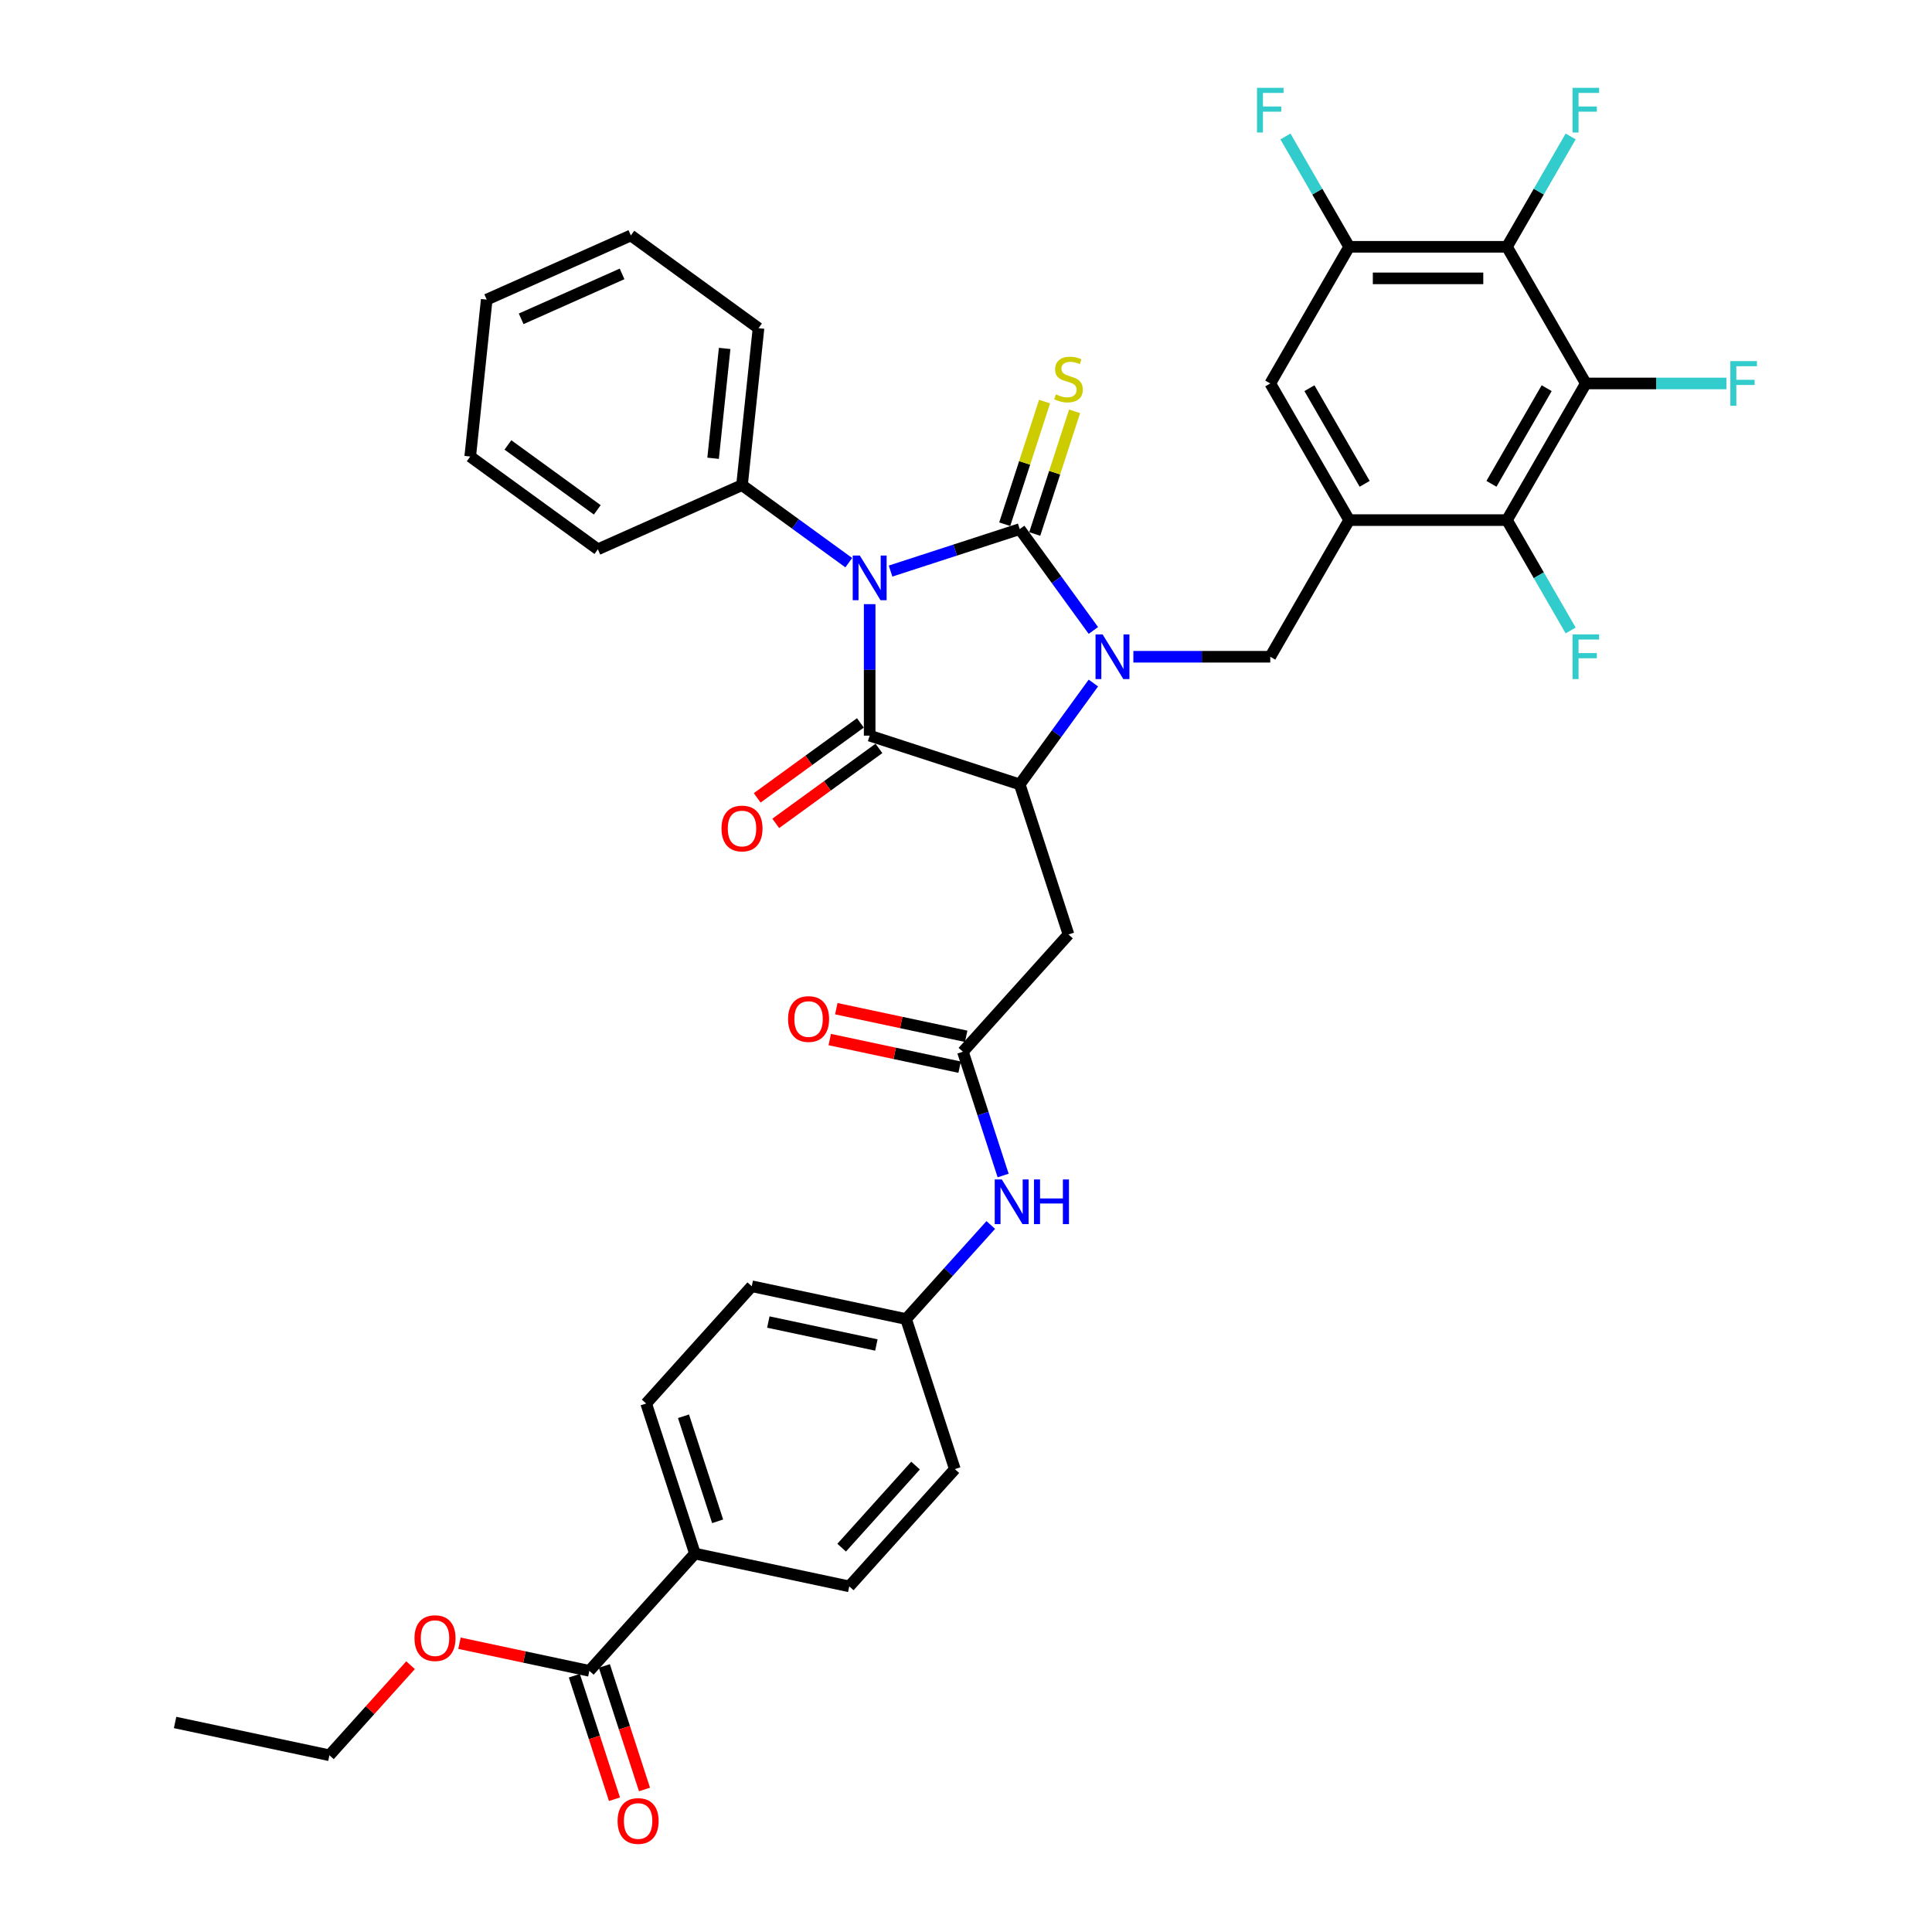 <?xml version='1.0' encoding='iso-8859-1'?>
<svg version='1.1' baseProfile='full'
              xmlns='http://www.w3.org/2000/svg'
                      xmlns:rdkit='http://www.rdkit.org/xml'
                      xmlns:xlink='http://www.w3.org/1999/xlink'
                  xml:space='preserve'
width='1000px' height='1000px' viewBox='0 0 1000 1000'>
<!-- END OF HEADER -->
<rect style='opacity:1.0;fill:#FFFFFF;stroke:none' width='1000' height='1000' x='0' y='0'> </rect>
<path class='bond-0' d='M 527.811,273.861 L 494.381,284.723' style='fill:none;fill-rule:evenodd;stroke:#000000;stroke-width:6px;stroke-linecap:butt;stroke-linejoin:miter;stroke-opacity:1' />
<path class='bond-0' d='M 494.381,284.723 L 460.951,295.585' style='fill:none;fill-rule:evenodd;stroke:#0000FF;stroke-width:6px;stroke-linecap:butt;stroke-linejoin:miter;stroke-opacity:1' />
<path class='bond-1' d='M 527.811,273.861 L 546.871,300.094' style='fill:none;fill-rule:evenodd;stroke:#000000;stroke-width:6px;stroke-linecap:butt;stroke-linejoin:miter;stroke-opacity:1' />
<path class='bond-1' d='M 546.871,300.094 L 565.93,326.327' style='fill:none;fill-rule:evenodd;stroke:#0000FF;stroke-width:6px;stroke-linecap:butt;stroke-linejoin:miter;stroke-opacity:1' />
<path class='bond-13' d='M 535.579,276.385 L 545.891,244.645' style='fill:none;fill-rule:evenodd;stroke:#000000;stroke-width:6px;stroke-linecap:butt;stroke-linejoin:miter;stroke-opacity:1' />
<path class='bond-13' d='M 545.891,244.645 L 556.204,212.906' style='fill:none;fill-rule:evenodd;stroke:#CCCC00;stroke-width:6px;stroke-linecap:butt;stroke-linejoin:miter;stroke-opacity:1' />
<path class='bond-13' d='M 520.044,271.337 L 530.357,239.598' style='fill:none;fill-rule:evenodd;stroke:#000000;stroke-width:6px;stroke-linecap:butt;stroke-linejoin:miter;stroke-opacity:1' />
<path class='bond-13' d='M 530.357,239.598 L 540.669,207.858' style='fill:none;fill-rule:evenodd;stroke:#CCCC00;stroke-width:6px;stroke-linecap:butt;stroke-linejoin:miter;stroke-opacity:1' />
<path class='bond-2' d='M 450.138,312.705 L 450.138,346.737' style='fill:none;fill-rule:evenodd;stroke:#0000FF;stroke-width:6px;stroke-linecap:butt;stroke-linejoin:miter;stroke-opacity:1' />
<path class='bond-2' d='M 450.138,346.737 L 450.138,380.769' style='fill:none;fill-rule:evenodd;stroke:#000000;stroke-width:6px;stroke-linecap:butt;stroke-linejoin:miter;stroke-opacity:1' />
<path class='bond-15' d='M 439.325,291.242 L 411.695,271.168' style='fill:none;fill-rule:evenodd;stroke:#0000FF;stroke-width:6px;stroke-linecap:butt;stroke-linejoin:miter;stroke-opacity:1' />
<path class='bond-15' d='M 411.695,271.168 L 384.065,251.094' style='fill:none;fill-rule:evenodd;stroke:#000000;stroke-width:6px;stroke-linecap:butt;stroke-linejoin:miter;stroke-opacity:1' />
<path class='bond-3' d='M 565.93,353.54 L 546.871,379.773' style='fill:none;fill-rule:evenodd;stroke:#0000FF;stroke-width:6px;stroke-linecap:butt;stroke-linejoin:miter;stroke-opacity:1' />
<path class='bond-3' d='M 546.871,379.773 L 527.811,406.007' style='fill:none;fill-rule:evenodd;stroke:#000000;stroke-width:6px;stroke-linecap:butt;stroke-linejoin:miter;stroke-opacity:1' />
<path class='bond-6' d='M 586.629,339.934 L 622.058,339.934' style='fill:none;fill-rule:evenodd;stroke:#0000FF;stroke-width:6px;stroke-linecap:butt;stroke-linejoin:miter;stroke-opacity:1' />
<path class='bond-6' d='M 622.058,339.934 L 657.486,339.934' style='fill:none;fill-rule:evenodd;stroke:#000000;stroke-width:6px;stroke-linecap:butt;stroke-linejoin:miter;stroke-opacity:1' />
<path class='bond-16' d='M 445.338,374.162 L 418.631,393.565' style='fill:none;fill-rule:evenodd;stroke:#000000;stroke-width:6px;stroke-linecap:butt;stroke-linejoin:miter;stroke-opacity:1' />
<path class='bond-16' d='M 418.631,393.565 L 391.924,412.969' style='fill:none;fill-rule:evenodd;stroke:#FF0000;stroke-width:6px;stroke-linecap:butt;stroke-linejoin:miter;stroke-opacity:1' />
<path class='bond-16' d='M 454.938,387.376 L 428.232,406.78' style='fill:none;fill-rule:evenodd;stroke:#000000;stroke-width:6px;stroke-linecap:butt;stroke-linejoin:miter;stroke-opacity:1' />
<path class='bond-16' d='M 428.232,406.78 L 401.525,426.184' style='fill:none;fill-rule:evenodd;stroke:#FF0000;stroke-width:6px;stroke-linecap:butt;stroke-linejoin:miter;stroke-opacity:1' />
<path class='bond-38' d='M 450.138,380.769 L 527.811,406.007' style='fill:none;fill-rule:evenodd;stroke:#000000;stroke-width:6px;stroke-linecap:butt;stroke-linejoin:miter;stroke-opacity:1' />
<path class='bond-9' d='M 527.811,406.007 L 553.049,483.68' style='fill:none;fill-rule:evenodd;stroke:#000000;stroke-width:6px;stroke-linecap:butt;stroke-linejoin:miter;stroke-opacity:1' />
<path class='bond-4' d='M 698.322,269.205 L 657.486,339.934' style='fill:none;fill-rule:evenodd;stroke:#000000;stroke-width:6px;stroke-linecap:butt;stroke-linejoin:miter;stroke-opacity:1' />
<path class='bond-8' d='M 698.322,269.205 L 779.992,269.205' style='fill:none;fill-rule:evenodd;stroke:#000000;stroke-width:6px;stroke-linecap:butt;stroke-linejoin:miter;stroke-opacity:1' />
<path class='bond-12' d='M 698.322,269.205 L 657.486,198.476' style='fill:none;fill-rule:evenodd;stroke:#000000;stroke-width:6px;stroke-linecap:butt;stroke-linejoin:miter;stroke-opacity:1' />
<path class='bond-12' d='M 706.342,250.429 L 677.757,200.919' style='fill:none;fill-rule:evenodd;stroke:#000000;stroke-width:6px;stroke-linecap:butt;stroke-linejoin:miter;stroke-opacity:1' />
<path class='bond-5' d='M 820.827,198.476 L 779.992,269.205' style='fill:none;fill-rule:evenodd;stroke:#000000;stroke-width:6px;stroke-linecap:butt;stroke-linejoin:miter;stroke-opacity:1' />
<path class='bond-5' d='M 800.556,200.919 L 771.972,250.429' style='fill:none;fill-rule:evenodd;stroke:#000000;stroke-width:6px;stroke-linecap:butt;stroke-linejoin:miter;stroke-opacity:1' />
<path class='bond-21' d='M 820.827,198.476 L 857.203,198.476' style='fill:none;fill-rule:evenodd;stroke:#000000;stroke-width:6px;stroke-linecap:butt;stroke-linejoin:miter;stroke-opacity:1' />
<path class='bond-21' d='M 857.203,198.476 L 893.579,198.476' style='fill:none;fill-rule:evenodd;stroke:#33CCCC;stroke-width:6px;stroke-linecap:butt;stroke-linejoin:miter;stroke-opacity:1' />
<path class='bond-40' d='M 820.827,198.476 L 779.992,127.748' style='fill:none;fill-rule:evenodd;stroke:#000000;stroke-width:6px;stroke-linecap:butt;stroke-linejoin:miter;stroke-opacity:1' />
<path class='bond-7' d='M 779.992,127.748 L 698.322,127.748' style='fill:none;fill-rule:evenodd;stroke:#000000;stroke-width:6px;stroke-linecap:butt;stroke-linejoin:miter;stroke-opacity:1' />
<path class='bond-7' d='M 767.741,144.082 L 710.572,144.082' style='fill:none;fill-rule:evenodd;stroke:#000000;stroke-width:6px;stroke-linecap:butt;stroke-linejoin:miter;stroke-opacity:1' />
<path class='bond-22' d='M 779.992,127.748 L 796.482,99.187' style='fill:none;fill-rule:evenodd;stroke:#000000;stroke-width:6px;stroke-linecap:butt;stroke-linejoin:miter;stroke-opacity:1' />
<path class='bond-22' d='M 796.482,99.187 L 812.972,70.625' style='fill:none;fill-rule:evenodd;stroke:#33CCCC;stroke-width:6px;stroke-linecap:butt;stroke-linejoin:miter;stroke-opacity:1' />
<path class='bond-25' d='M 779.992,269.205 L 796.482,297.766' style='fill:none;fill-rule:evenodd;stroke:#000000;stroke-width:6px;stroke-linecap:butt;stroke-linejoin:miter;stroke-opacity:1' />
<path class='bond-25' d='M 796.482,297.766 L 812.972,326.327' style='fill:none;fill-rule:evenodd;stroke:#33CCCC;stroke-width:6px;stroke-linecap:butt;stroke-linejoin:miter;stroke-opacity:1' />
<path class='bond-11' d='M 553.049,483.68 L 498.401,544.373' style='fill:none;fill-rule:evenodd;stroke:#000000;stroke-width:6px;stroke-linecap:butt;stroke-linejoin:miter;stroke-opacity:1' />
<path class='bond-10' d='M 698.322,127.748 L 657.486,198.476' style='fill:none;fill-rule:evenodd;stroke:#000000;stroke-width:6px;stroke-linecap:butt;stroke-linejoin:miter;stroke-opacity:1' />
<path class='bond-26' d='M 698.322,127.748 L 681.832,99.187' style='fill:none;fill-rule:evenodd;stroke:#000000;stroke-width:6px;stroke-linecap:butt;stroke-linejoin:miter;stroke-opacity:1' />
<path class='bond-26' d='M 681.832,99.187 L 665.342,70.625' style='fill:none;fill-rule:evenodd;stroke:#33CCCC;stroke-width:6px;stroke-linecap:butt;stroke-linejoin:miter;stroke-opacity:1' />
<path class='bond-17' d='M 498.401,544.373 L 508.809,576.406' style='fill:none;fill-rule:evenodd;stroke:#000000;stroke-width:6px;stroke-linecap:butt;stroke-linejoin:miter;stroke-opacity:1' />
<path class='bond-17' d='M 508.809,576.406 L 519.217,608.44' style='fill:none;fill-rule:evenodd;stroke:#0000FF;stroke-width:6px;stroke-linecap:butt;stroke-linejoin:miter;stroke-opacity:1' />
<path class='bond-19' d='M 500.099,536.384 L 466.485,529.239' style='fill:none;fill-rule:evenodd;stroke:#000000;stroke-width:6px;stroke-linecap:butt;stroke-linejoin:miter;stroke-opacity:1' />
<path class='bond-19' d='M 466.485,529.239 L 432.872,522.095' style='fill:none;fill-rule:evenodd;stroke:#FF0000;stroke-width:6px;stroke-linecap:butt;stroke-linejoin:miter;stroke-opacity:1' />
<path class='bond-19' d='M 496.703,552.361 L 463.089,545.216' style='fill:none;fill-rule:evenodd;stroke:#000000;stroke-width:6px;stroke-linecap:butt;stroke-linejoin:miter;stroke-opacity:1' />
<path class='bond-19' d='M 463.089,545.216 L 429.476,538.072' style='fill:none;fill-rule:evenodd;stroke:#FF0000;stroke-width:6px;stroke-linecap:butt;stroke-linejoin:miter;stroke-opacity:1' />
<path class='bond-14' d='M 305.045,864.818 L 359.694,804.125' style='fill:none;fill-rule:evenodd;stroke:#000000;stroke-width:6px;stroke-linecap:butt;stroke-linejoin:miter;stroke-opacity:1' />
<path class='bond-20' d='M 297.278,867.341 L 307.665,899.31' style='fill:none;fill-rule:evenodd;stroke:#000000;stroke-width:6px;stroke-linecap:butt;stroke-linejoin:miter;stroke-opacity:1' />
<path class='bond-20' d='M 307.665,899.31 L 318.052,931.278' style='fill:none;fill-rule:evenodd;stroke:#FF0000;stroke-width:6px;stroke-linecap:butt;stroke-linejoin:miter;stroke-opacity:1' />
<path class='bond-20' d='M 312.813,862.294 L 323.2,894.262' style='fill:none;fill-rule:evenodd;stroke:#000000;stroke-width:6px;stroke-linecap:butt;stroke-linejoin:miter;stroke-opacity:1' />
<path class='bond-20' d='M 323.2,894.262 L 333.587,926.23' style='fill:none;fill-rule:evenodd;stroke:#FF0000;stroke-width:6px;stroke-linecap:butt;stroke-linejoin:miter;stroke-opacity:1' />
<path class='bond-28' d='M 305.045,864.818 L 271.432,857.673' style='fill:none;fill-rule:evenodd;stroke:#000000;stroke-width:6px;stroke-linecap:butt;stroke-linejoin:miter;stroke-opacity:1' />
<path class='bond-28' d='M 271.432,857.673 L 237.819,850.528' style='fill:none;fill-rule:evenodd;stroke:#FF0000;stroke-width:6px;stroke-linecap:butt;stroke-linejoin:miter;stroke-opacity:1' />
<path class='bond-31' d='M 384.065,251.094 L 392.602,169.871' style='fill:none;fill-rule:evenodd;stroke:#000000;stroke-width:6px;stroke-linecap:butt;stroke-linejoin:miter;stroke-opacity:1' />
<path class='bond-31' d='M 369.101,237.203 L 375.077,180.347' style='fill:none;fill-rule:evenodd;stroke:#000000;stroke-width:6px;stroke-linecap:butt;stroke-linejoin:miter;stroke-opacity:1' />
<path class='bond-32' d='M 384.065,251.094 L 309.456,284.312' style='fill:none;fill-rule:evenodd;stroke:#000000;stroke-width:6px;stroke-linecap:butt;stroke-linejoin:miter;stroke-opacity:1' />
<path class='bond-27' d='M 512.825,634.055 L 490.907,658.397' style='fill:none;fill-rule:evenodd;stroke:#0000FF;stroke-width:6px;stroke-linecap:butt;stroke-linejoin:miter;stroke-opacity:1' />
<path class='bond-27' d='M 490.907,658.397 L 468.99,682.739' style='fill:none;fill-rule:evenodd;stroke:#000000;stroke-width:6px;stroke-linecap:butt;stroke-linejoin:miter;stroke-opacity:1' />
<path class='bond-18' d='M 359.694,804.125 L 334.456,726.452' style='fill:none;fill-rule:evenodd;stroke:#000000;stroke-width:6px;stroke-linecap:butt;stroke-linejoin:miter;stroke-opacity:1' />
<path class='bond-18' d='M 371.443,787.426 L 353.776,733.055' style='fill:none;fill-rule:evenodd;stroke:#000000;stroke-width:6px;stroke-linecap:butt;stroke-linejoin:miter;stroke-opacity:1' />
<path class='bond-41' d='M 359.694,804.125 L 439.579,821.105' style='fill:none;fill-rule:evenodd;stroke:#000000;stroke-width:6px;stroke-linecap:butt;stroke-linejoin:miter;stroke-opacity:1' />
<path class='bond-23' d='M 334.456,726.452 L 389.104,665.759' style='fill:none;fill-rule:evenodd;stroke:#000000;stroke-width:6px;stroke-linecap:butt;stroke-linejoin:miter;stroke-opacity:1' />
<path class='bond-24' d='M 439.579,821.105 L 494.227,760.412' style='fill:none;fill-rule:evenodd;stroke:#000000;stroke-width:6px;stroke-linecap:butt;stroke-linejoin:miter;stroke-opacity:1' />
<path class='bond-24' d='M 435.638,801.071 L 473.892,758.586' style='fill:none;fill-rule:evenodd;stroke:#000000;stroke-width:6px;stroke-linecap:butt;stroke-linejoin:miter;stroke-opacity:1' />
<path class='bond-29' d='M 468.99,682.739 L 494.227,760.412' style='fill:none;fill-rule:evenodd;stroke:#000000;stroke-width:6px;stroke-linecap:butt;stroke-linejoin:miter;stroke-opacity:1' />
<path class='bond-30' d='M 468.99,682.739 L 389.104,665.759' style='fill:none;fill-rule:evenodd;stroke:#000000;stroke-width:6px;stroke-linecap:butt;stroke-linejoin:miter;stroke-opacity:1' />
<path class='bond-30' d='M 453.611,696.169 L 397.691,684.283' style='fill:none;fill-rule:evenodd;stroke:#000000;stroke-width:6px;stroke-linecap:butt;stroke-linejoin:miter;stroke-opacity:1' />
<path class='bond-33' d='M 212.501,861.897 L 191.506,885.214' style='fill:none;fill-rule:evenodd;stroke:#FF0000;stroke-width:6px;stroke-linecap:butt;stroke-linejoin:miter;stroke-opacity:1' />
<path class='bond-33' d='M 191.506,885.214 L 170.511,908.53' style='fill:none;fill-rule:evenodd;stroke:#000000;stroke-width:6px;stroke-linecap:butt;stroke-linejoin:miter;stroke-opacity:1' />
<path class='bond-35' d='M 392.602,169.871 L 326.529,121.866' style='fill:none;fill-rule:evenodd;stroke:#000000;stroke-width:6px;stroke-linecap:butt;stroke-linejoin:miter;stroke-opacity:1' />
<path class='bond-36' d='M 309.456,284.312 L 243.383,236.308' style='fill:none;fill-rule:evenodd;stroke:#000000;stroke-width:6px;stroke-linecap:butt;stroke-linejoin:miter;stroke-opacity:1' />
<path class='bond-36' d='M 309.146,263.897 L 262.895,230.294' style='fill:none;fill-rule:evenodd;stroke:#000000;stroke-width:6px;stroke-linecap:butt;stroke-linejoin:miter;stroke-opacity:1' />
<path class='bond-34' d='M 170.511,908.53 L 90.626,891.55' style='fill:none;fill-rule:evenodd;stroke:#000000;stroke-width:6px;stroke-linecap:butt;stroke-linejoin:miter;stroke-opacity:1' />
<path class='bond-39' d='M 326.529,121.866 L 251.92,155.085' style='fill:none;fill-rule:evenodd;stroke:#000000;stroke-width:6px;stroke-linecap:butt;stroke-linejoin:miter;stroke-opacity:1' />
<path class='bond-39' d='M 321.982,141.771 L 269.755,165.024' style='fill:none;fill-rule:evenodd;stroke:#000000;stroke-width:6px;stroke-linecap:butt;stroke-linejoin:miter;stroke-opacity:1' />
<path class='bond-37' d='M 243.383,236.308 L 251.92,155.085' style='fill:none;fill-rule:evenodd;stroke:#000000;stroke-width:6px;stroke-linecap:butt;stroke-linejoin:miter;stroke-opacity:1' />
<path  class='atom-1' d='M 445.025 287.534
L 452.604 299.785
Q 453.356 300.993, 454.565 303.182
Q 455.773 305.371, 455.839 305.501
L 455.839 287.534
L 458.909 287.534
L 458.909 310.663
L 455.741 310.663
L 447.606 297.269
Q 446.659 295.701, 445.646 293.904
Q 444.666 292.108, 444.372 291.552
L 444.372 310.663
L 441.367 310.663
L 441.367 287.534
L 445.025 287.534
' fill='#0000FF'/>
<path  class='atom-2' d='M 570.703 328.369
L 578.282 340.62
Q 579.034 341.829, 580.242 344.017
Q 581.451 346.206, 581.516 346.337
L 581.516 328.369
L 584.587 328.369
L 584.587 351.498
L 581.418 351.498
L 573.284 338.104
Q 572.337 336.536, 571.324 334.74
Q 570.344 332.943, 570.05 332.387
L 570.05 351.498
L 567.044 351.498
L 567.044 328.369
L 570.703 328.369
' fill='#0000FF'/>
<path  class='atom-14' d='M 546.515 204.126
Q 546.776 204.224, 547.855 204.682
Q 548.933 205.139, 550.109 205.433
Q 551.317 205.694, 552.493 205.694
Q 554.682 205.694, 555.956 204.649
Q 557.23 203.571, 557.23 201.709
Q 557.23 200.435, 556.577 199.651
Q 555.956 198.867, 554.976 198.442
Q 553.996 198.017, 552.363 197.527
Q 550.305 196.906, 549.063 196.318
Q 547.855 195.73, 546.972 194.489
Q 546.123 193.248, 546.123 191.157
Q 546.123 188.249, 548.083 186.453
Q 550.076 184.656, 553.996 184.656
Q 556.675 184.656, 559.713 185.93
L 558.962 188.445
Q 556.185 187.302, 554.094 187.302
Q 551.84 187.302, 550.599 188.249
Q 549.357 189.164, 549.39 190.765
Q 549.39 192.006, 550.011 192.758
Q 550.664 193.509, 551.579 193.934
Q 552.526 194.358, 554.094 194.848
Q 556.185 195.502, 557.426 196.155
Q 558.668 196.808, 559.55 198.148
Q 560.464 199.455, 560.464 201.709
Q 560.464 204.91, 558.308 206.642
Q 556.185 208.34, 552.624 208.34
Q 550.566 208.34, 548.998 207.883
Q 547.463 207.458, 545.633 206.707
L 546.515 204.126
' fill='#CCCC00'/>
<path  class='atom-17' d='M 373.448 428.839
Q 373.448 423.285, 376.192 420.182
Q 378.936 417.078, 384.065 417.078
Q 389.194 417.078, 391.938 420.182
Q 394.682 423.285, 394.682 428.839
Q 394.682 434.458, 391.906 437.659
Q 389.129 440.828, 384.065 440.828
Q 378.969 440.828, 376.192 437.659
Q 373.448 434.491, 373.448 428.839
M 384.065 438.215
Q 387.593 438.215, 389.488 435.863
Q 391.416 433.478, 391.416 428.839
Q 391.416 424.298, 389.488 422.011
Q 387.593 419.692, 384.065 419.692
Q 380.537 419.692, 378.61 421.979
Q 376.715 424.265, 376.715 428.839
Q 376.715 433.511, 378.61 435.863
Q 380.537 438.215, 384.065 438.215
' fill='#FF0000'/>
<path  class='atom-18' d='M 518.526 610.481
L 526.105 622.732
Q 526.856 623.941, 528.065 626.129
Q 529.273 628.318, 529.339 628.449
L 529.339 610.481
L 532.41 610.481
L 532.41 633.61
L 529.241 633.61
L 521.106 620.216
Q 520.159 618.648, 519.146 616.852
Q 518.166 615.055, 517.872 614.5
L 517.872 633.61
L 514.867 633.61
L 514.867 610.481
L 518.526 610.481
' fill='#0000FF'/>
<path  class='atom-18' d='M 535.186 610.481
L 538.322 610.481
L 538.322 620.314
L 550.148 620.314
L 550.148 610.481
L 553.284 610.481
L 553.284 633.61
L 550.148 633.61
L 550.148 622.928
L 538.322 622.928
L 538.322 633.61
L 535.186 633.61
L 535.186 610.481
' fill='#0000FF'/>
<path  class='atom-20' d='M 407.898 527.458
Q 407.898 521.904, 410.642 518.801
Q 413.386 515.697, 418.515 515.697
Q 423.644 515.697, 426.388 518.801
Q 429.132 521.904, 429.132 527.458
Q 429.132 533.077, 426.355 536.278
Q 423.578 539.447, 418.515 539.447
Q 413.419 539.447, 410.642 536.278
Q 407.898 533.109, 407.898 527.458
M 418.515 536.834
Q 422.043 536.834, 423.938 534.481
Q 425.865 532.097, 425.865 527.458
Q 425.865 522.917, 423.938 520.63
Q 422.043 518.311, 418.515 518.311
Q 414.987 518.311, 413.059 520.597
Q 411.165 522.884, 411.165 527.458
Q 411.165 532.129, 413.059 534.481
Q 414.987 536.834, 418.515 536.834
' fill='#FF0000'/>
<path  class='atom-21' d='M 319.666 942.556
Q 319.666 937.003, 322.41 933.899
Q 325.154 930.796, 330.283 930.796
Q 335.412 930.796, 338.156 933.899
Q 340.9 937.003, 340.9 942.556
Q 340.9 948.175, 338.123 951.377
Q 335.347 954.545, 330.283 954.545
Q 325.187 954.545, 322.41 951.377
Q 319.666 948.208, 319.666 942.556
M 330.283 951.932
Q 333.811 951.932, 335.706 949.58
Q 337.633 947.195, 337.633 942.556
Q 337.633 938.015, 335.706 935.729
Q 333.811 933.409, 330.283 933.409
Q 326.755 933.409, 324.827 935.696
Q 322.933 937.983, 322.933 942.556
Q 322.933 947.228, 324.827 949.58
Q 326.755 951.932, 330.283 951.932
' fill='#FF0000'/>
<path  class='atom-22' d='M 895.621 186.912
L 909.374 186.912
L 909.374 189.558
L 898.724 189.558
L 898.724 196.582
L 908.198 196.582
L 908.198 199.26
L 898.724 199.26
L 898.724 210.041
L 895.621 210.041
L 895.621 186.912
' fill='#33CCCC'/>
<path  class='atom-23' d='M 813.951 45.455
L 827.704 45.455
L 827.704 48.101
L 817.054 48.101
L 817.054 55.124
L 826.528 55.124
L 826.528 57.803
L 817.054 57.803
L 817.054 68.584
L 813.951 68.584
L 813.951 45.455
' fill='#33CCCC'/>
<path  class='atom-26' d='M 813.951 328.369
L 827.704 328.369
L 827.704 331.015
L 817.054 331.015
L 817.054 338.039
L 826.528 338.039
L 826.528 340.718
L 817.054 340.718
L 817.054 351.498
L 813.951 351.498
L 813.951 328.369
' fill='#33CCCC'/>
<path  class='atom-27' d='M 650.61 45.455
L 664.363 45.455
L 664.363 48.101
L 653.713 48.101
L 653.713 55.124
L 663.187 55.124
L 663.187 57.803
L 653.713 57.803
L 653.713 68.584
L 650.61 68.584
L 650.61 45.455
' fill='#33CCCC'/>
<path  class='atom-29' d='M 214.542 847.903
Q 214.542 842.349, 217.287 839.246
Q 220.031 836.142, 225.16 836.142
Q 230.289 836.142, 233.033 839.246
Q 235.777 842.349, 235.777 847.903
Q 235.777 853.522, 233 856.723
Q 230.223 859.892, 225.16 859.892
Q 220.063 859.892, 217.287 856.723
Q 214.542 853.554, 214.542 847.903
M 225.16 857.279
Q 228.688 857.279, 230.583 854.926
Q 232.51 852.542, 232.51 847.903
Q 232.51 843.362, 230.583 841.075
Q 228.688 838.756, 225.16 838.756
Q 221.631 838.756, 219.704 841.042
Q 217.809 843.329, 217.809 847.903
Q 217.809 852.574, 219.704 854.926
Q 221.631 857.279, 225.16 857.279
' fill='#FF0000'/>
</svg>
